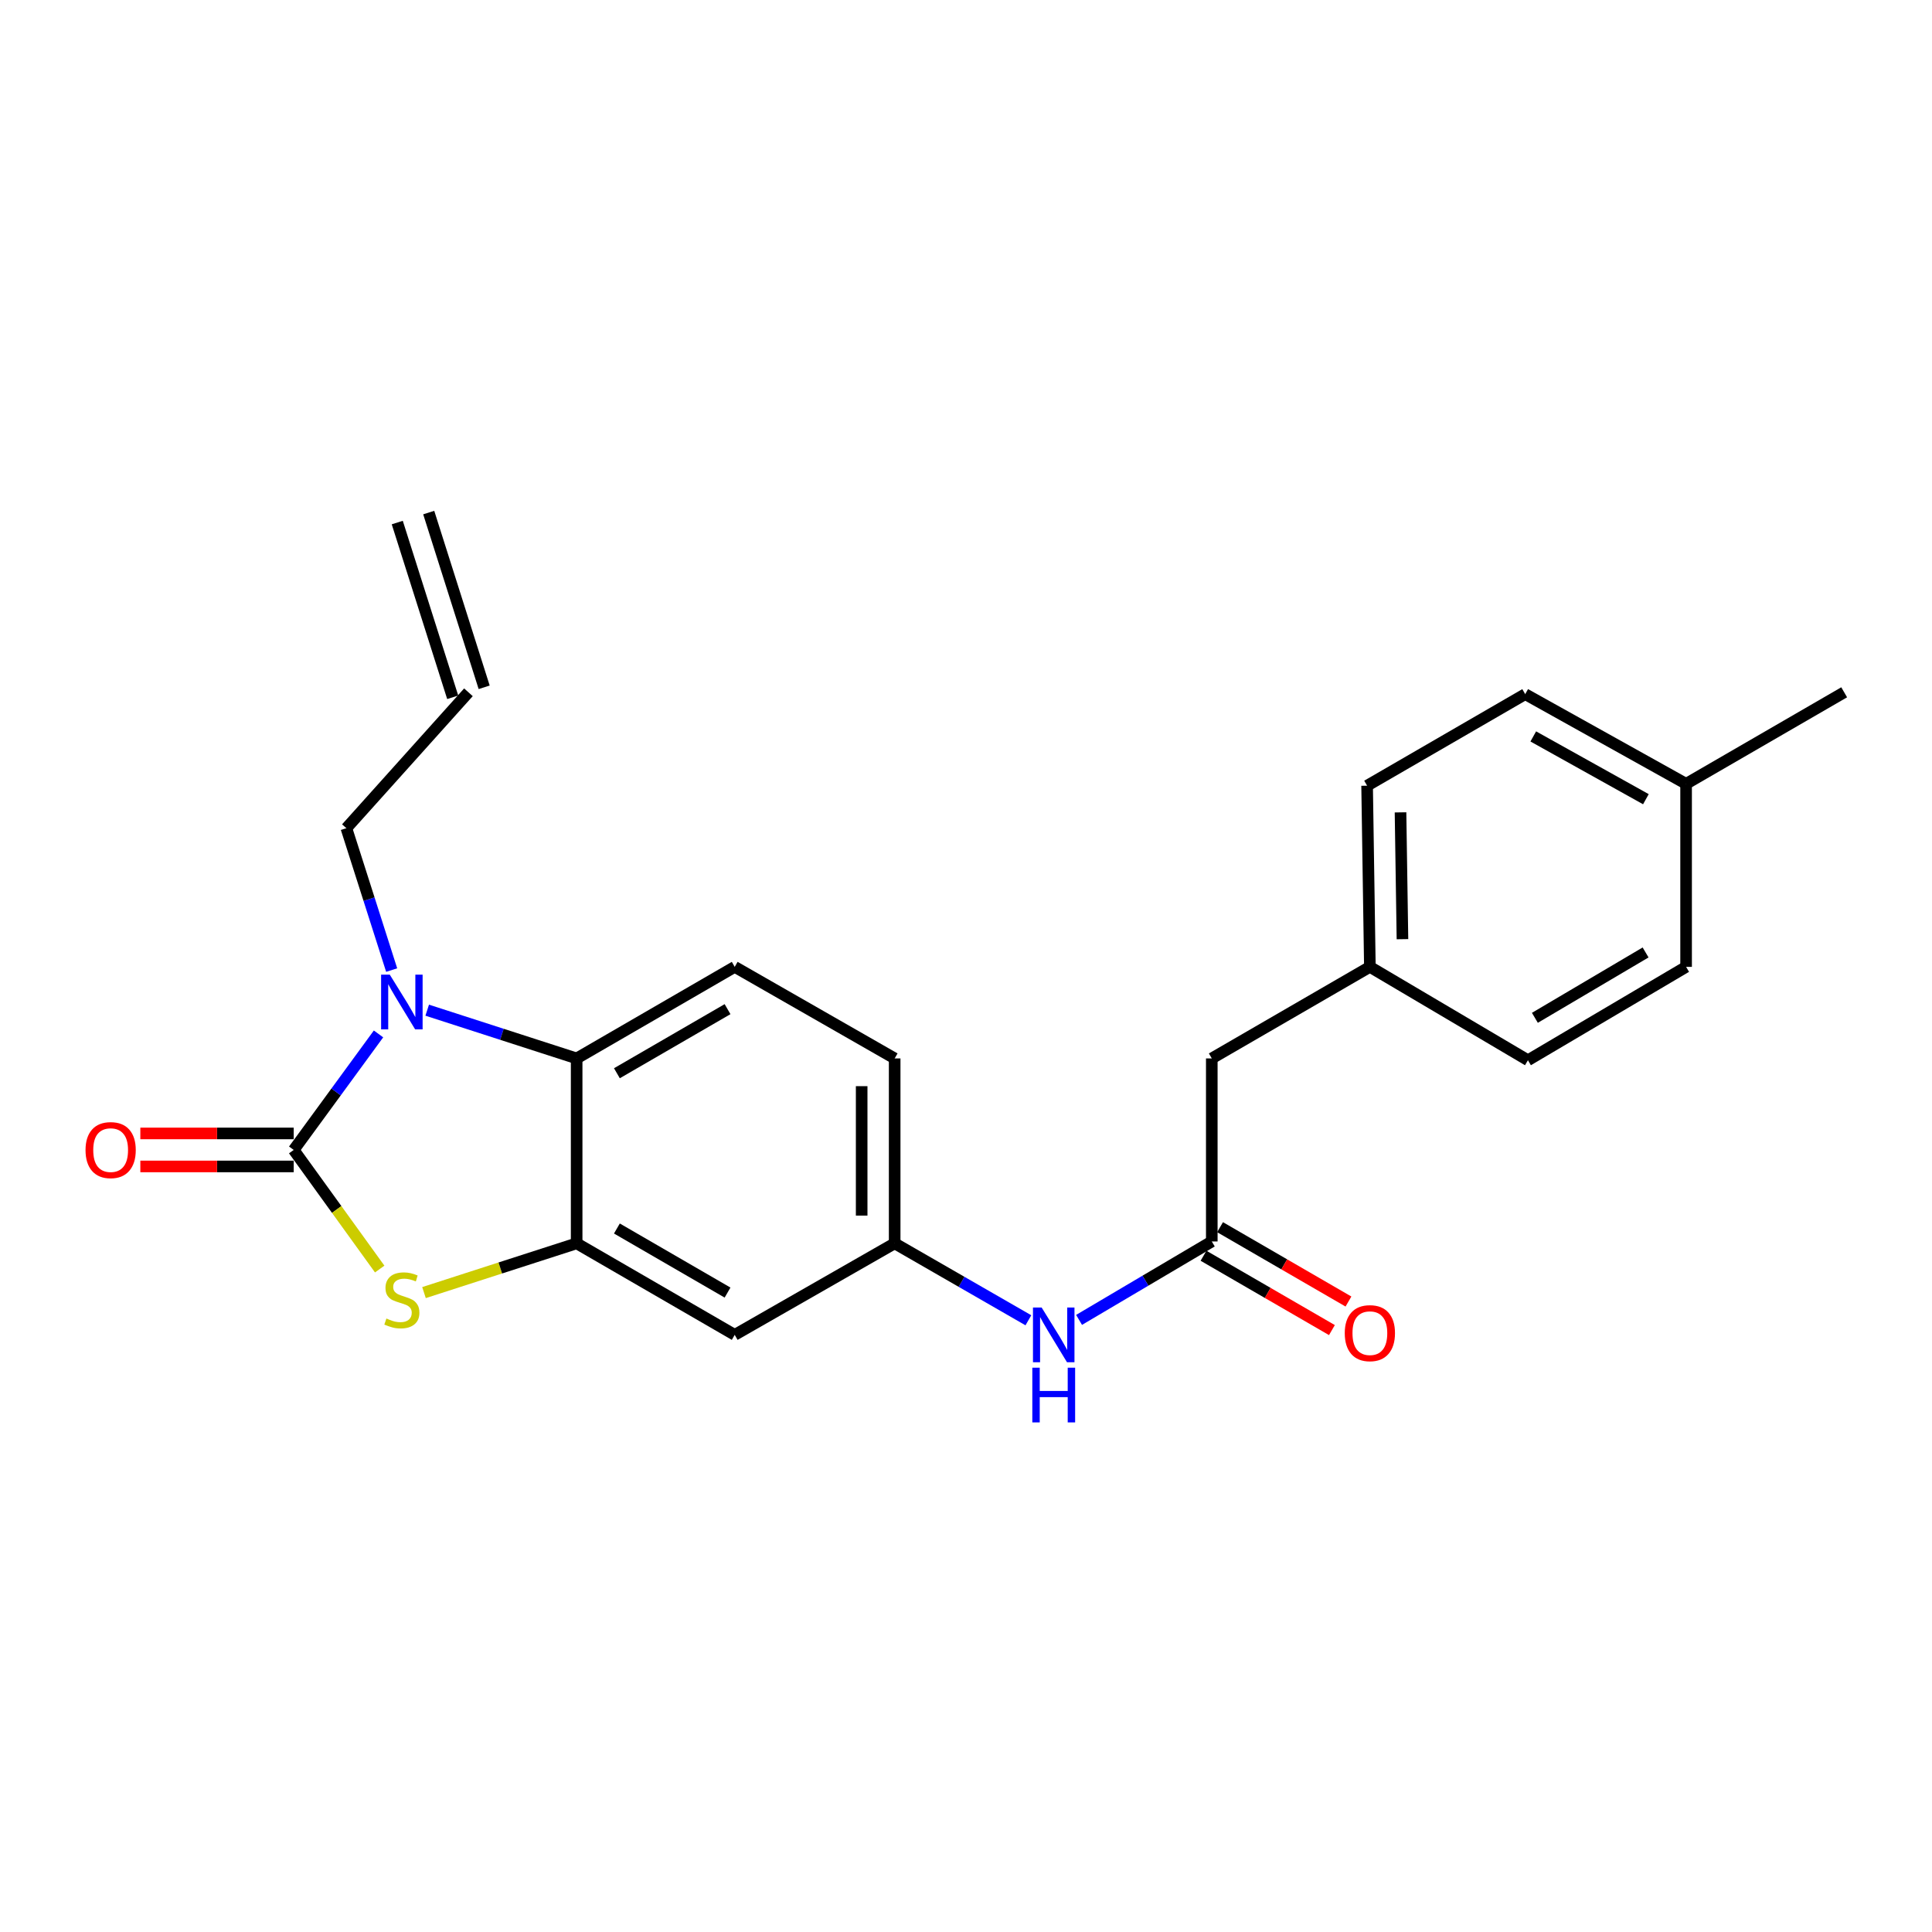 <?xml version='1.0' encoding='iso-8859-1'?>
<svg version='1.1' baseProfile='full'
              xmlns='http://www.w3.org/2000/svg'
                      xmlns:rdkit='http://www.rdkit.org/xml'
                      xmlns:xlink='http://www.w3.org/1999/xlink'
                  xml:space='preserve'
width='1000px' height='1000px' viewBox='0 0 1000 1000'>
<!-- END OF HEADER -->
<rect style='opacity:1.0;fill:#FFFFFF;stroke:none' width='1000' height='1000' x='0' y='0'> </rect>
<path class='bond-0' d='M 152.02,595.206 L 173.969,565.184' style='fill:none;fill-rule:evenodd;stroke:#000000;stroke-width:6px;stroke-linecap:butt;stroke-linejoin:miter;stroke-opacity:1' />
<path class='bond-0' d='M 173.969,565.184 L 195.917,535.161' style='fill:none;fill-rule:evenodd;stroke:#0000FF;stroke-width:6px;stroke-linecap:butt;stroke-linejoin:miter;stroke-opacity:1' />
<path class='bond-1' d='M 152.02,595.206 L 174.276,626.03' style='fill:none;fill-rule:evenodd;stroke:#000000;stroke-width:6px;stroke-linecap:butt;stroke-linejoin:miter;stroke-opacity:1' />
<path class='bond-1' d='M 174.276,626.03 L 196.532,656.854' style='fill:none;fill-rule:evenodd;stroke:#CCCC00;stroke-width:6px;stroke-linecap:butt;stroke-linejoin:miter;stroke-opacity:1' />
<path class='bond-8' d='M 152.02,586.665 L 112.33,586.665' style='fill:none;fill-rule:evenodd;stroke:#000000;stroke-width:6px;stroke-linecap:butt;stroke-linejoin:miter;stroke-opacity:1' />
<path class='bond-8' d='M 112.33,586.665 L 72.639,586.665' style='fill:none;fill-rule:evenodd;stroke:#FF0000;stroke-width:6px;stroke-linecap:butt;stroke-linejoin:miter;stroke-opacity:1' />
<path class='bond-8' d='M 152.02,603.747 L 112.33,603.747' style='fill:none;fill-rule:evenodd;stroke:#000000;stroke-width:6px;stroke-linecap:butt;stroke-linejoin:miter;stroke-opacity:1' />
<path class='bond-8' d='M 112.33,603.747 L 72.639,603.747' style='fill:none;fill-rule:evenodd;stroke:#FF0000;stroke-width:6px;stroke-linecap:butt;stroke-linejoin:miter;stroke-opacity:1' />
<path class='bond-3' d='M 221.12,522.865 L 259.796,535.353' style='fill:none;fill-rule:evenodd;stroke:#0000FF;stroke-width:6px;stroke-linecap:butt;stroke-linejoin:miter;stroke-opacity:1' />
<path class='bond-3' d='M 259.796,535.353 L 298.472,547.841' style='fill:none;fill-rule:evenodd;stroke:#000000;stroke-width:6px;stroke-linecap:butt;stroke-linejoin:miter;stroke-opacity:1' />
<path class='bond-13' d='M 202.729,502.109 L 191.007,465.391' style='fill:none;fill-rule:evenodd;stroke:#0000FF;stroke-width:6px;stroke-linecap:butt;stroke-linejoin:miter;stroke-opacity:1' />
<path class='bond-13' d='M 191.007,465.391 L 179.286,428.673' style='fill:none;fill-rule:evenodd;stroke:#000000;stroke-width:6px;stroke-linecap:butt;stroke-linejoin:miter;stroke-opacity:1' />
<path class='bond-2' d='M 219.459,669.044 L 258.966,656.296' style='fill:none;fill-rule:evenodd;stroke:#CCCC00;stroke-width:6px;stroke-linecap:butt;stroke-linejoin:miter;stroke-opacity:1' />
<path class='bond-2' d='M 258.966,656.296 L 298.472,643.549' style='fill:none;fill-rule:evenodd;stroke:#000000;stroke-width:6px;stroke-linecap:butt;stroke-linejoin:miter;stroke-opacity:1' />
<path class='bond-5' d='M 298.472,643.549 L 380.287,690.924' style='fill:none;fill-rule:evenodd;stroke:#000000;stroke-width:6px;stroke-linecap:butt;stroke-linejoin:miter;stroke-opacity:1' />
<path class='bond-5' d='M 319.305,635.872 L 376.575,669.035' style='fill:none;fill-rule:evenodd;stroke:#000000;stroke-width:6px;stroke-linecap:butt;stroke-linejoin:miter;stroke-opacity:1' />
<path class='bond-23' d='M 298.472,643.549 L 298.472,547.841' style='fill:none;fill-rule:evenodd;stroke:#000000;stroke-width:6px;stroke-linecap:butt;stroke-linejoin:miter;stroke-opacity:1' />
<path class='bond-6' d='M 298.472,547.841 L 380.287,500.447' style='fill:none;fill-rule:evenodd;stroke:#000000;stroke-width:6px;stroke-linecap:butt;stroke-linejoin:miter;stroke-opacity:1' />
<path class='bond-6' d='M 319.307,555.513 L 376.577,522.337' style='fill:none;fill-rule:evenodd;stroke:#000000;stroke-width:6px;stroke-linecap:butt;stroke-linejoin:miter;stroke-opacity:1' />
<path class='bond-4' d='M 627.221,642.581 L 592.871,662.877' style='fill:none;fill-rule:evenodd;stroke:#000000;stroke-width:6px;stroke-linecap:butt;stroke-linejoin:miter;stroke-opacity:1' />
<path class='bond-4' d='M 592.871,662.877 L 558.522,683.174' style='fill:none;fill-rule:evenodd;stroke:#0000FF;stroke-width:6px;stroke-linecap:butt;stroke-linejoin:miter;stroke-opacity:1' />
<path class='bond-10' d='M 622.941,649.972 L 656.171,669.212' style='fill:none;fill-rule:evenodd;stroke:#000000;stroke-width:6px;stroke-linecap:butt;stroke-linejoin:miter;stroke-opacity:1' />
<path class='bond-10' d='M 656.171,669.212 L 689.401,688.452' style='fill:none;fill-rule:evenodd;stroke:#FF0000;stroke-width:6px;stroke-linecap:butt;stroke-linejoin:miter;stroke-opacity:1' />
<path class='bond-10' d='M 631.5,635.189 L 664.73,654.429' style='fill:none;fill-rule:evenodd;stroke:#000000;stroke-width:6px;stroke-linecap:butt;stroke-linejoin:miter;stroke-opacity:1' />
<path class='bond-10' d='M 664.73,654.429 L 697.961,673.669' style='fill:none;fill-rule:evenodd;stroke:#FF0000;stroke-width:6px;stroke-linecap:butt;stroke-linejoin:miter;stroke-opacity:1' />
<path class='bond-12' d='M 627.221,642.581 L 627.221,547.841' style='fill:none;fill-rule:evenodd;stroke:#000000;stroke-width:6px;stroke-linecap:butt;stroke-linejoin:miter;stroke-opacity:1' />
<path class='bond-9' d='M 380.287,690.924 L 463.079,643.549' style='fill:none;fill-rule:evenodd;stroke:#000000;stroke-width:6px;stroke-linecap:butt;stroke-linejoin:miter;stroke-opacity:1' />
<path class='bond-15' d='M 380.287,500.447 L 463.079,547.841' style='fill:none;fill-rule:evenodd;stroke:#000000;stroke-width:6px;stroke-linecap:butt;stroke-linejoin:miter;stroke-opacity:1' />
<path class='bond-7' d='M 532.291,683.377 L 497.685,663.463' style='fill:none;fill-rule:evenodd;stroke:#0000FF;stroke-width:6px;stroke-linecap:butt;stroke-linejoin:miter;stroke-opacity:1' />
<path class='bond-7' d='M 497.685,663.463 L 463.079,643.549' style='fill:none;fill-rule:evenodd;stroke:#000000;stroke-width:6px;stroke-linecap:butt;stroke-linejoin:miter;stroke-opacity:1' />
<path class='bond-24' d='M 463.079,643.549 L 463.079,547.841' style='fill:none;fill-rule:evenodd;stroke:#000000;stroke-width:6px;stroke-linecap:butt;stroke-linejoin:miter;stroke-opacity:1' />
<path class='bond-24' d='M 445.997,629.192 L 445.997,562.197' style='fill:none;fill-rule:evenodd;stroke:#000000;stroke-width:6px;stroke-linecap:butt;stroke-linejoin:miter;stroke-opacity:1' />
<path class='bond-11' d='M 242.462,358.332 L 179.286,428.673' style='fill:none;fill-rule:evenodd;stroke:#000000;stroke-width:6px;stroke-linecap:butt;stroke-linejoin:miter;stroke-opacity:1' />
<path class='bond-14' d='M 250.603,355.748 L 221.904,265.307' style='fill:none;fill-rule:evenodd;stroke:#000000;stroke-width:6px;stroke-linecap:butt;stroke-linejoin:miter;stroke-opacity:1' />
<path class='bond-14' d='M 234.32,360.915 L 205.622,270.474' style='fill:none;fill-rule:evenodd;stroke:#000000;stroke-width:6px;stroke-linecap:butt;stroke-linejoin:miter;stroke-opacity:1' />
<path class='bond-16' d='M 627.221,547.841 L 709.045,500.447' style='fill:none;fill-rule:evenodd;stroke:#000000;stroke-width:6px;stroke-linecap:butt;stroke-linejoin:miter;stroke-opacity:1' />
<path class='bond-18' d='M 709.045,500.447 L 790.859,548.78' style='fill:none;fill-rule:evenodd;stroke:#000000;stroke-width:6px;stroke-linecap:butt;stroke-linejoin:miter;stroke-opacity:1' />
<path class='bond-19' d='M 709.045,500.447 L 707.612,406.675' style='fill:none;fill-rule:evenodd;stroke:#000000;stroke-width:6px;stroke-linecap:butt;stroke-linejoin:miter;stroke-opacity:1' />
<path class='bond-19' d='M 725.91,486.12 L 724.907,420.479' style='fill:none;fill-rule:evenodd;stroke:#000000;stroke-width:6px;stroke-linecap:butt;stroke-linejoin:miter;stroke-opacity:1' />
<path class='bond-17' d='M 872.721,405.707 L 789.445,359.29' style='fill:none;fill-rule:evenodd;stroke:#000000;stroke-width:6px;stroke-linecap:butt;stroke-linejoin:miter;stroke-opacity:1' />
<path class='bond-17' d='M 851.913,413.665 L 793.62,381.174' style='fill:none;fill-rule:evenodd;stroke:#000000;stroke-width:6px;stroke-linecap:butt;stroke-linejoin:miter;stroke-opacity:1' />
<path class='bond-22' d='M 872.721,405.707 L 954.545,358.332' style='fill:none;fill-rule:evenodd;stroke:#000000;stroke-width:6px;stroke-linecap:butt;stroke-linejoin:miter;stroke-opacity:1' />
<path class='bond-25' d='M 872.721,405.707 L 872.721,500.447' style='fill:none;fill-rule:evenodd;stroke:#000000;stroke-width:6px;stroke-linecap:butt;stroke-linejoin:miter;stroke-opacity:1' />
<path class='bond-21' d='M 790.859,548.78 L 872.721,500.447' style='fill:none;fill-rule:evenodd;stroke:#000000;stroke-width:6px;stroke-linecap:butt;stroke-linejoin:miter;stroke-opacity:1' />
<path class='bond-21' d='M 794.454,526.82 L 851.757,492.987' style='fill:none;fill-rule:evenodd;stroke:#000000;stroke-width:6px;stroke-linecap:butt;stroke-linejoin:miter;stroke-opacity:1' />
<path class='bond-20' d='M 707.612,406.675 L 789.445,359.29' style='fill:none;fill-rule:evenodd;stroke:#000000;stroke-width:6px;stroke-linecap:butt;stroke-linejoin:miter;stroke-opacity:1' />
<path  class='atom-1' d='M 201.743 504.47
L 211.023 519.47
Q 211.943 520.95, 213.423 523.63
Q 214.903 526.31, 214.983 526.47
L 214.983 504.47
L 218.743 504.47
L 218.743 532.79
L 214.863 532.79
L 204.903 516.39
Q 203.743 514.47, 202.503 512.27
Q 201.303 510.07, 200.943 509.39
L 200.943 532.79
L 197.263 532.79
L 197.263 504.47
L 201.743 504.47
' fill='#0000FF'/>
<path  class='atom-2' d='M 200.003 682.46
Q 200.323 682.58, 201.643 683.14
Q 202.963 683.7, 204.403 684.06
Q 205.883 684.38, 207.323 684.38
Q 210.003 684.38, 211.563 683.1
Q 213.123 681.78, 213.123 679.5
Q 213.123 677.94, 212.323 676.98
Q 211.563 676.02, 210.363 675.5
Q 209.163 674.98, 207.163 674.38
Q 204.643 673.62, 203.123 672.9
Q 201.643 672.18, 200.563 670.66
Q 199.523 669.14, 199.523 666.58
Q 199.523 663.02, 201.923 660.82
Q 204.363 658.62, 209.163 658.62
Q 212.443 658.62, 216.163 660.18
L 215.243 663.26
Q 211.843 661.86, 209.283 661.86
Q 206.523 661.86, 205.003 663.02
Q 203.483 664.14, 203.523 666.1
Q 203.523 667.62, 204.283 668.54
Q 205.083 669.46, 206.203 669.98
Q 207.363 670.5, 209.283 671.1
Q 211.843 671.9, 213.363 672.7
Q 214.883 673.5, 215.963 675.14
Q 217.083 676.74, 217.083 679.5
Q 217.083 683.42, 214.443 685.54
Q 211.843 687.62, 207.483 687.62
Q 204.963 687.62, 203.043 687.06
Q 201.163 686.54, 198.923 685.62
L 200.003 682.46
' fill='#CCCC00'/>
<path  class='atom-8' d='M 539.146 676.764
L 548.426 691.764
Q 549.346 693.244, 550.826 695.924
Q 552.306 698.604, 552.386 698.764
L 552.386 676.764
L 556.146 676.764
L 556.146 705.084
L 552.266 705.084
L 542.306 688.684
Q 541.146 686.764, 539.906 684.564
Q 538.706 682.364, 538.346 681.684
L 538.346 705.084
L 534.666 705.084
L 534.666 676.764
L 539.146 676.764
' fill='#0000FF'/>
<path  class='atom-8' d='M 534.326 707.916
L 538.166 707.916
L 538.166 719.956
L 552.646 719.956
L 552.646 707.916
L 556.486 707.916
L 556.486 736.236
L 552.646 736.236
L 552.646 723.156
L 538.166 723.156
L 538.166 736.236
L 534.326 736.236
L 534.326 707.916
' fill='#0000FF'/>
<path  class='atom-9' d='M 44.271 595.286
Q 44.271 588.486, 47.631 584.686
Q 50.991 580.886, 57.271 580.886
Q 63.551 580.886, 66.911 584.686
Q 70.271 588.486, 70.271 595.286
Q 70.271 602.166, 66.871 606.086
Q 63.471 609.966, 57.271 609.966
Q 51.031 609.966, 47.631 606.086
Q 44.271 602.206, 44.271 595.286
M 57.271 606.766
Q 61.591 606.766, 63.911 603.886
Q 66.271 600.966, 66.271 595.286
Q 66.271 589.726, 63.911 586.926
Q 61.591 584.086, 57.271 584.086
Q 52.951 584.086, 50.591 586.886
Q 48.271 589.686, 48.271 595.286
Q 48.271 601.006, 50.591 603.886
Q 52.951 606.766, 57.271 606.766
' fill='#FF0000'/>
<path  class='atom-11' d='M 696.045 690.036
Q 696.045 683.236, 699.405 679.436
Q 702.765 675.636, 709.045 675.636
Q 715.325 675.636, 718.685 679.436
Q 722.045 683.236, 722.045 690.036
Q 722.045 696.916, 718.645 700.836
Q 715.245 704.716, 709.045 704.716
Q 702.805 704.716, 699.405 700.836
Q 696.045 696.956, 696.045 690.036
M 709.045 701.516
Q 713.365 701.516, 715.685 698.636
Q 718.045 695.716, 718.045 690.036
Q 718.045 684.476, 715.685 681.676
Q 713.365 678.836, 709.045 678.836
Q 704.725 678.836, 702.365 681.636
Q 700.045 684.436, 700.045 690.036
Q 700.045 695.756, 702.365 698.636
Q 704.725 701.516, 709.045 701.516
' fill='#FF0000'/>
</svg>
